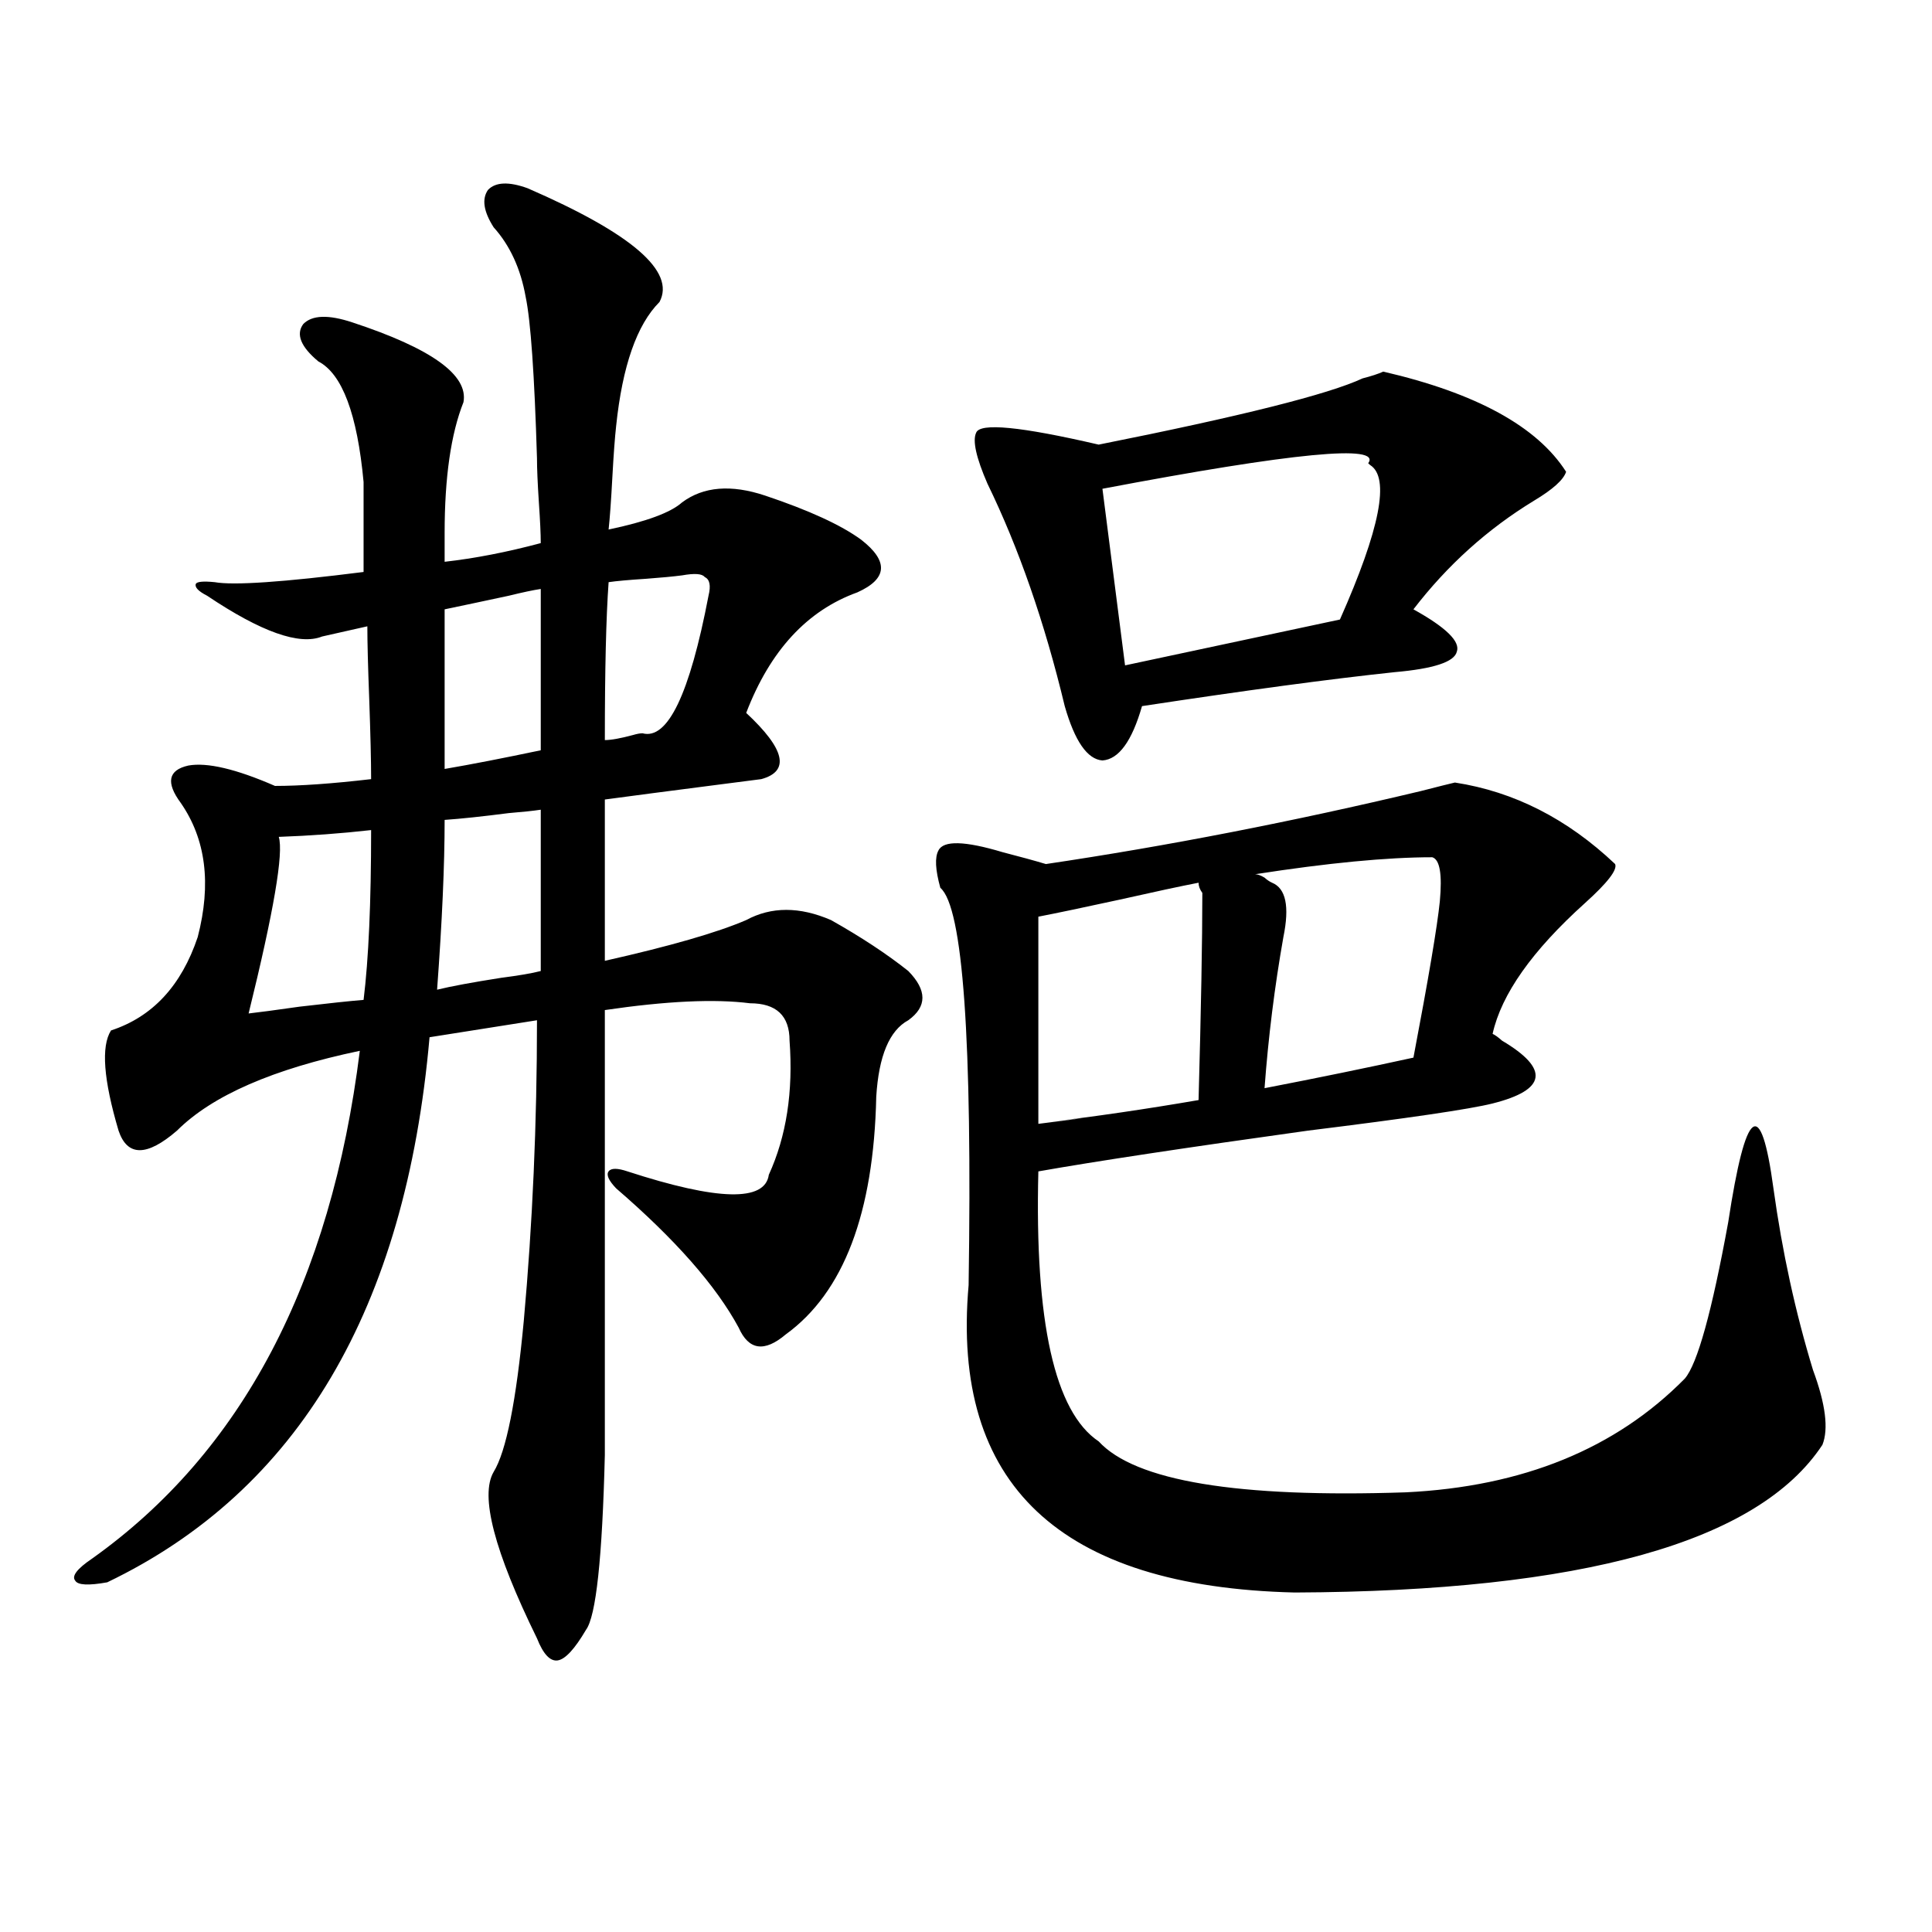 <?xml version="1.0" encoding="utf-8"?>
<!-- Generator: Adobe Illustrator 16.0.0, SVG Export Plug-In . SVG Version: 6.00 Build 0)  -->
<!DOCTYPE svg PUBLIC "-//W3C//DTD SVG 1.1//EN" "http://www.w3.org/Graphics/SVG/1.1/DTD/svg11.dtd">
<svg version="1.1" id="图层_1" xmlns="http://www.w3.org/2000/svg" xmlns:xlink="http://www.w3.org/1999/xlink" x="0px" y="0px"
	 width="1000px" height="1000px" viewBox="0 0 1000 1000" enable-background="new 0 0 1000 1000" xml:space="preserve">
<path d="M239.896,208.164c-6.509,16.411-9.756,38.974-9.756,67.676v14.941c15.609-1.758,32.194-4.972,49.755-9.668
	c0-4.683-0.335-11.714-0.976-21.094c-0.655-9.956-0.976-17.578-0.976-22.852c-1.311-43.354-3.262-71.191-5.854-83.496
	c-2.606-14.64-8.14-26.655-16.585-36.035c-5.213-8.198-6.188-14.64-2.927-19.336c3.902-4.093,10.731-4.395,20.487-0.879
	c53.978,23.442,76.736,43.066,68.291,58.887c-11.707,11.728-19.191,33.11-22.438,64.16c-0.655,5.864-1.311,14.653-1.951,26.367
	c-0.655,12.305-1.311,21.396-1.951,27.246c19.512-4.093,32.194-8.789,38.048-14.063c11.052-8.198,25.365-9.366,42.926-3.516
	c22.759,7.622,39.344,15.243,49.755,22.852c14.299,11.138,13.658,20.215-1.951,27.246c-26.021,9.38-45.212,30.185-57.56,62.402
	c20.152,18.759,22.759,30.185,7.805,34.277c-4.558,0.591-11.387,1.47-20.487,2.637c-27.316,3.516-47.483,6.152-60.486,7.91v83.496
	c33.811-7.608,58.2-14.64,73.169-21.094c13.003-7.031,27.637-7.031,43.901,0c15.609,8.789,28.933,17.578,39.999,26.367
	c9.756,9.97,9.756,18.457,0,25.488c-9.756,5.273-15.289,18.457-16.585,39.551c-1.311,60.356-16.92,101.376-46.828,123.047
	c-11.066,9.38-19.191,8.212-24.39-3.516c-11.707-21.671-32.85-45.703-63.413-72.07c-3.902-4.093-5.213-7.031-3.902-8.789
	c1.296-1.758,4.543-1.758,9.756,0c46.828,15.243,71.218,15.82,73.169,1.758c9.101-19.913,12.683-43.066,10.731-69.434
	c0-12.882-6.829-19.336-20.487-19.336c-18.216-2.335-43.261-1.167-75.12,3.516v230.273c-1.311,53.325-4.558,83.496-9.756,90.527
	c-5.854,9.956-10.731,15.229-14.634,15.82c-3.902,0.577-7.484-3.228-10.731-11.426c-22.118-45.112-29.603-73.828-22.438-86.133
	c6.494-10.547,11.707-36.612,15.609-78.223c4.543-50.386,6.829-102.241,6.829-155.566l-55.608,8.789
	C209.974,677.5,154.365,771.543,55.511,819.004c-9.756,1.758-15.289,1.456-16.585-0.879c-1.951-2.335,0.976-6.152,8.78-11.426
	c77.392-55.069,123.564-142.671,138.533-262.793c-44.877,9.38-76.431,23.153-94.632,41.309c-15.609,13.485-25.7,13.485-30.243,0
	c-7.805-26.367-9.115-43.644-3.902-51.855c21.463-7.031,36.417-23.14,44.877-48.34c7.149-27.534,4.223-50.675-8.78-69.434
	c-7.805-10.547-6.509-16.987,3.902-19.336c9.756-1.758,24.71,1.758,44.877,10.547c13.003,0,29.588-1.167,49.755-3.516
	c0-9.366-0.335-23.14-0.976-41.309c-0.655-16.987-0.976-29.581-0.976-37.793l-23.414,5.273
	c-11.707,4.696-31.554-2.335-59.511-21.094c-4.558-2.335-6.509-4.395-5.854-6.152c0.641-1.167,3.902-1.456,9.756-0.879
	c9.756,1.758,35.441,0,77.071-5.273v-46.582c-3.262-35.156-11.066-55.948-23.414-62.402c-9.115-7.608-11.707-14.063-7.805-19.336
	c4.543-4.683,13.003-4.972,25.365-0.879C223.312,180.341,242.488,194.102,239.896,208.164z M128.68,524.57
	c5.198-0.577,13.979-1.758,26.341-3.516c14.954-1.758,26.006-2.925,33.17-3.516c2.592-21.094,3.902-50.386,3.902-87.891
	c-15.609,1.758-31.554,2.938-47.804,3.516C146.881,441.376,141.683,471.836,128.68,524.57z M226.238,512.266
	c7.149-1.758,18.201-3.804,33.17-6.152c9.101-1.167,15.93-2.335,20.487-3.516v-83.496c-3.902,0.591-9.436,1.181-16.585,1.758
	c-13.658,1.758-24.725,2.938-33.17,3.516C230.141,447.817,228.83,477.109,226.238,512.266z M279.896,304.844
	c-3.902,0.591-9.436,1.758-16.585,3.516c-13.658,2.938-24.725,5.273-33.17,7.031v82.617c13.658-2.335,30.243-5.562,49.755-9.668
	V304.844z M315.017,301.328c-1.311,18.169-1.951,45.415-1.951,81.738c3.247,0,8.125-0.879,14.634-2.637
	c1.951-0.577,3.567-0.879,4.878-0.879c13.003,3.516,24.39-20.215,34.146-71.191c1.296-5.273,0.641-8.487-1.951-9.668
	c-1.311-1.758-5.213-2.046-11.707-0.879c-4.558,0.591-10.731,1.181-18.536,1.758C325.413,300.161,318.919,300.751,315.017,301.328z
	 M753.055,405.039c30.563,4.696,58.2,18.759,82.925,42.188c1.296,2.938-3.902,9.668-15.609,20.215
	c-27.316,24.609-43.261,47.173-47.804,67.676c1.296,0.591,2.927,1.758,4.878,3.516c24.71,14.653,23.079,25.488-4.878,32.52
	c-11.707,2.938-43.581,7.622-95.607,14.063c-63.093,8.789-109.601,15.82-139.509,21.094c-1.951,77.935,8.445,124.517,31.219,139.746
	c18.856,20.517,71.858,29.306,159.021,26.367c60.486-2.925,108.61-22.55,144.387-58.887c6.494-7.608,13.979-34.565,22.438-80.859
	c9.101-59.766,16.905-65.616,23.414-17.578c4.543,32.821,11.372,64.16,20.487,94.043c6.494,17.578,8.125,30.474,4.878,38.672
	c-33.17,50.399-124.234,75.874-273.164,76.465c-121.628-2.938-177.892-55.948-168.776-159.082
	c1.951-127.14-2.927-195.694-14.634-205.664c-2.606-9.366-2.927-15.82-0.976-19.336c2.592-5.273,13.658-4.972,33.17,0.879
	c9.101,2.349,16.585,4.395,22.438,6.152c63.078-9.366,127.802-21.973,194.142-37.793
	C744.595,407.099,750.448,405.63,753.055,405.039z M715.982,192.344c48.124,11.138,79.663,28.427,94.632,51.855
	c-1.311,4.106-6.829,9.091-16.585,14.941c-24.069,14.653-44.877,33.398-62.438,56.25c16.905,9.38,24.39,16.699,22.438,21.973
	c-1.311,5.273-12.042,8.789-32.194,10.547c-33.17,3.516-76.751,9.38-130.729,17.578c-5.213,18.169-12.042,27.548-20.487,28.125
	c-7.805-0.577-14.313-9.956-19.512-28.125c-10.411-43.354-23.749-81.738-39.999-115.137c-5.854-13.472-7.805-22.261-5.854-26.367
	c1.951-5.273,23.079-3.214,63.413,6.152c73.489-14.64,119.021-26.065,136.582-34.277
	C709.794,194.692,713.376,193.524,715.982,192.344z M537.45,581.699c27.957-3.516,29.588-3.804,4.878-0.879
	c24.71-2.925,50.73-6.729,78.047-11.426c1.296-46.87,1.951-82.617,1.951-107.227c-1.311-1.758-1.951-3.516-1.951-5.273
	c-9.115,1.758-22.773,4.696-40.975,8.789c-18.871,4.106-32.85,7.031-41.95,8.789V581.699z M709.153,240.684l-0.976-0.879
	c7.149-9.956-38.703-5.562-137.558,13.184l11.707,91.406l111.217-23.73C714.352,273.794,719.55,247.138,709.153,240.684z
	 M658.423,456.895c7.149,2.938,9.101,12.305,5.854,28.125c-4.558,25.79-7.805,51.855-9.756,78.223
	c27.316-5.273,53.002-10.547,77.071-15.82c7.805-41.007,12.348-67.964,13.658-80.859c1.296-14.063,0-21.671-3.902-22.852
	c-23.414,0-53.992,2.938-91.705,8.789c1.296,0,2.927,0.591,4.878,1.758C655.816,455.438,657.112,456.317,658.423,456.895z"/>
</svg>
